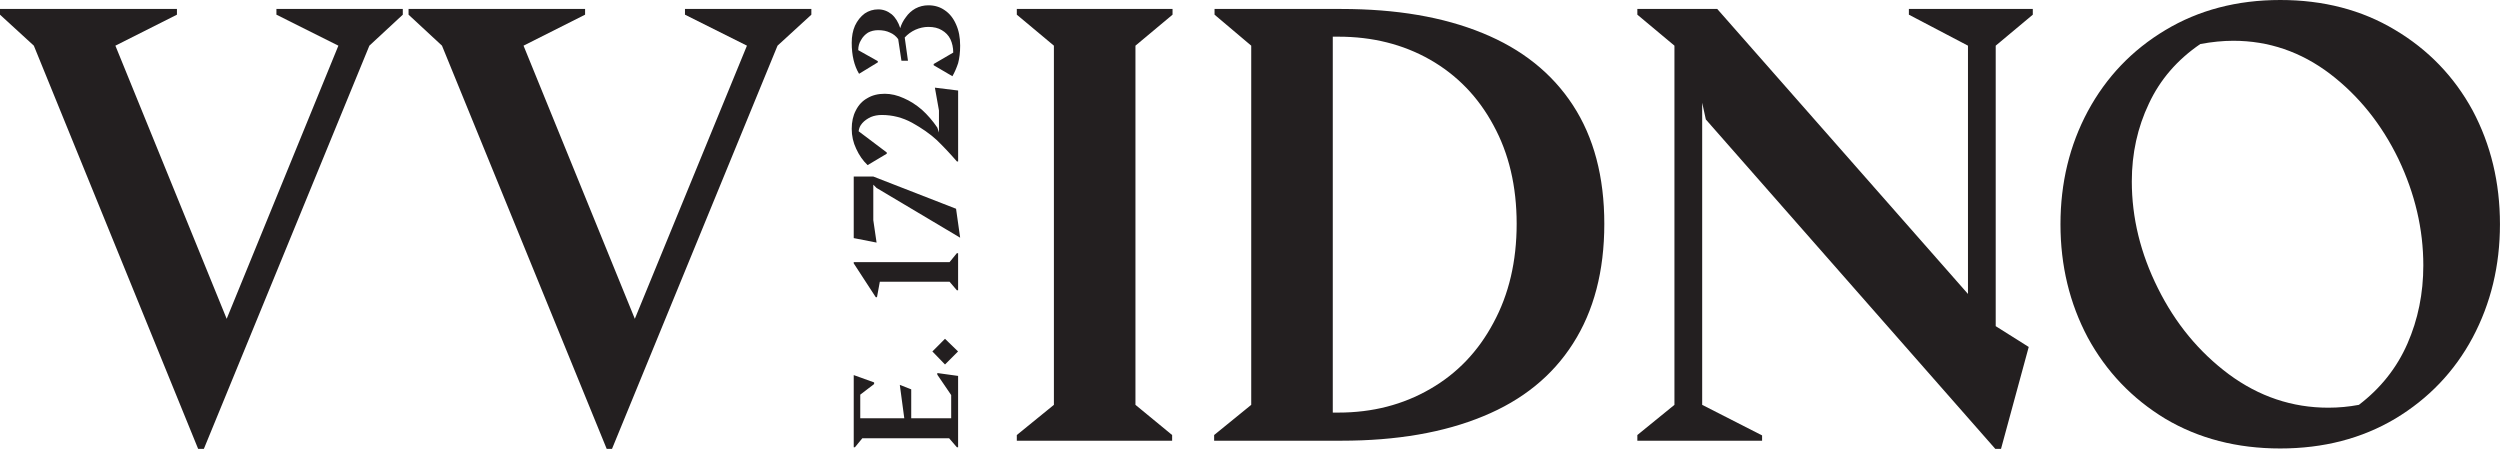 <?xml version="1.0" encoding="UTF-8"?> <svg xmlns="http://www.w3.org/2000/svg" width="116" height="21" viewBox="0 0 116 21" fill="none"><path d="M1.57 2.119L0 0.681V0.416H8.21V0.681L5.354 2.119L10.518 14.793L15.701 2.119L12.826 0.681V0.416H18.69V0.681L17.139 2.119L9.459 20.828H9.194L1.57 2.119Z" fill="#231F20"></path><path d="M20.508 2.119L18.957 0.681V0.416H27.148V0.681L24.292 2.119L29.456 14.793L34.658 2.119L31.783 0.681V0.416H37.647V0.681L36.077 2.119L28.397 20.828H28.151L20.508 2.119Z" fill="#231F20"></path><path d="M47.18 20.185L48.901 18.785V2.119L47.18 0.681V0.416H54.406V0.681L52.685 2.119V18.785L54.387 20.185V20.449H47.18V20.185Z" fill="#231F20"></path><path fill-rule="evenodd" clip-rule="evenodd" d="M56.336 20.185L58.057 18.785V2.119L56.355 0.681V0.416H62.238C64.786 0.416 66.967 0.788 68.783 1.532C70.612 2.276 72.012 3.392 72.983 4.881C73.954 6.369 74.44 8.204 74.44 10.386C74.44 12.58 73.954 14.434 72.983 15.947C72.025 17.448 70.637 18.57 68.821 19.314C66.993 20.071 64.798 20.449 62.238 20.449H56.336V20.185ZM62.106 19.144C63.682 19.144 65.101 18.778 66.362 18.047C67.611 17.328 68.588 16.307 69.294 14.982C70.013 13.658 70.373 12.126 70.373 10.386C70.373 8.645 70.013 7.119 69.294 5.808C68.588 4.496 67.604 3.481 66.343 2.762C65.095 2.056 63.682 1.702 62.106 1.702H61.841V19.144H62.106Z" fill="#231F20"></path><path d="M79.151 5.543L78.981 4.767V18.785L81.761 20.203V20.449H75.973V20.185L77.694 18.785V2.119L75.973 0.681V0.416H79.68L91.314 13.639V2.119L88.572 0.681V0.416H94.322V0.681L92.601 2.119V15.134L94.133 16.099L92.847 20.828H92.582L79.151 5.543Z" fill="#231F20"></path><path fill-rule="evenodd" clip-rule="evenodd" d="M100.467 19.428C98.929 18.495 97.731 17.24 96.873 15.663C96.028 14.074 95.606 12.321 95.606 10.404C95.606 8.488 96.028 6.741 96.873 5.164C97.731 3.575 98.929 2.321 100.467 1.4C102.018 0.467 103.797 0 105.802 0C107.807 0 109.579 0.46 111.118 1.381C112.669 2.302 113.873 3.55 114.731 5.127C115.576 6.716 115.998 8.475 115.998 10.404C115.998 12.321 115.576 14.074 114.731 15.663C113.886 17.24 112.688 18.495 111.136 19.428C109.585 20.349 107.807 20.809 105.802 20.809C103.797 20.809 102.018 20.349 100.467 19.428ZM111.704 15.947C112.196 14.825 112.442 13.614 112.442 12.315C112.442 10.638 112.057 8.992 111.288 7.378C110.506 5.763 109.447 4.446 108.11 3.424C106.76 2.402 105.266 1.892 103.626 1.892C103.147 1.892 102.636 1.942 102.094 2.043C101.022 2.775 100.228 3.695 99.71 4.805C99.181 5.915 98.916 7.119 98.916 8.418C98.916 10.108 99.32 11.76 100.127 13.374C100.934 15.001 102.031 16.332 103.418 17.366C104.818 18.4 106.357 18.917 108.034 18.917C108.513 18.917 108.986 18.873 109.453 18.785C110.462 18.015 111.212 17.07 111.704 15.947Z" fill="#231F20"></path><path d="M44.399 20.752L44.04 20.336H40.011L39.67 20.752H39.613V17.404L40.559 17.744V17.82L39.916 18.312V19.409H41.959L41.751 17.858L42.281 18.066V19.409H44.135V18.331L43.491 17.385V17.309L44.456 17.442V20.752H44.399Z" fill="#231F20"></path><path d="M43.848 16.912L43.262 16.307L43.848 15.72L44.453 16.307L43.848 16.912Z" fill="#231F20"></path><path d="M44.399 13.469L44.059 13.072H40.824L40.692 13.79H40.635L39.613 12.22V12.164H44.059L44.399 11.747H44.456V13.469H44.399Z" fill="#231F20"></path><path d="M40.673 8.721L40.521 8.57V10.215L40.673 11.256L39.613 11.048V8.191H40.521L44.361 9.686L44.551 11.029L40.673 8.721Z" fill="#231F20"></path><path d="M44.4 7.491C44.072 7.113 43.757 6.779 43.454 6.489C43.152 6.211 42.773 5.946 42.319 5.694C41.878 5.454 41.411 5.335 40.919 5.335C40.73 5.335 40.56 5.366 40.409 5.429C40.245 5.505 40.112 5.599 40.011 5.713C39.91 5.826 39.854 5.953 39.841 6.091L41.146 7.075V7.132L40.257 7.661C40.043 7.46 39.866 7.207 39.728 6.905C39.589 6.615 39.52 6.306 39.52 5.978C39.52 5.65 39.583 5.366 39.709 5.127C39.835 4.874 40.011 4.685 40.238 4.559C40.465 4.42 40.736 4.351 41.052 4.351C41.342 4.351 41.638 4.42 41.941 4.559C42.231 4.685 42.508 4.862 42.773 5.089C43.038 5.328 43.278 5.606 43.492 5.921L43.568 6.148V5.127L43.379 4.067L44.457 4.2V7.491H44.4Z" fill="#231F20"></path><path d="M44.457 2.932C44.381 3.159 44.293 3.361 44.192 3.537L43.322 3.027V2.97L44.23 2.44C44.23 2.213 44.186 2.005 44.097 1.816C44.009 1.639 43.877 1.501 43.7 1.4C43.536 1.299 43.328 1.248 43.076 1.248C42.874 1.248 42.672 1.293 42.471 1.381C42.281 1.469 42.117 1.589 41.979 1.74L42.13 2.819H41.827L41.676 1.816C41.575 1.677 41.449 1.576 41.298 1.513C41.146 1.438 40.964 1.4 40.749 1.4C40.573 1.4 40.415 1.438 40.276 1.513C40.138 1.602 40.03 1.715 39.955 1.854C39.866 1.993 39.822 2.15 39.822 2.327L40.73 2.837V2.894L39.86 3.424C39.633 3.046 39.52 2.566 39.52 1.986C39.52 1.684 39.57 1.419 39.671 1.192C39.784 0.952 39.936 0.763 40.125 0.624C40.314 0.498 40.522 0.435 40.749 0.435C40.976 0.435 41.184 0.511 41.373 0.662C41.55 0.813 41.682 1.028 41.771 1.305C41.821 1.129 41.909 0.958 42.035 0.794C42.149 0.63 42.294 0.498 42.471 0.397C42.66 0.296 42.862 0.246 43.076 0.246C43.366 0.246 43.618 0.322 43.833 0.473C44.06 0.624 44.236 0.845 44.362 1.135C44.488 1.412 44.551 1.74 44.551 2.119C44.551 2.421 44.52 2.692 44.457 2.932Z" fill="#231F20"></path></svg> 